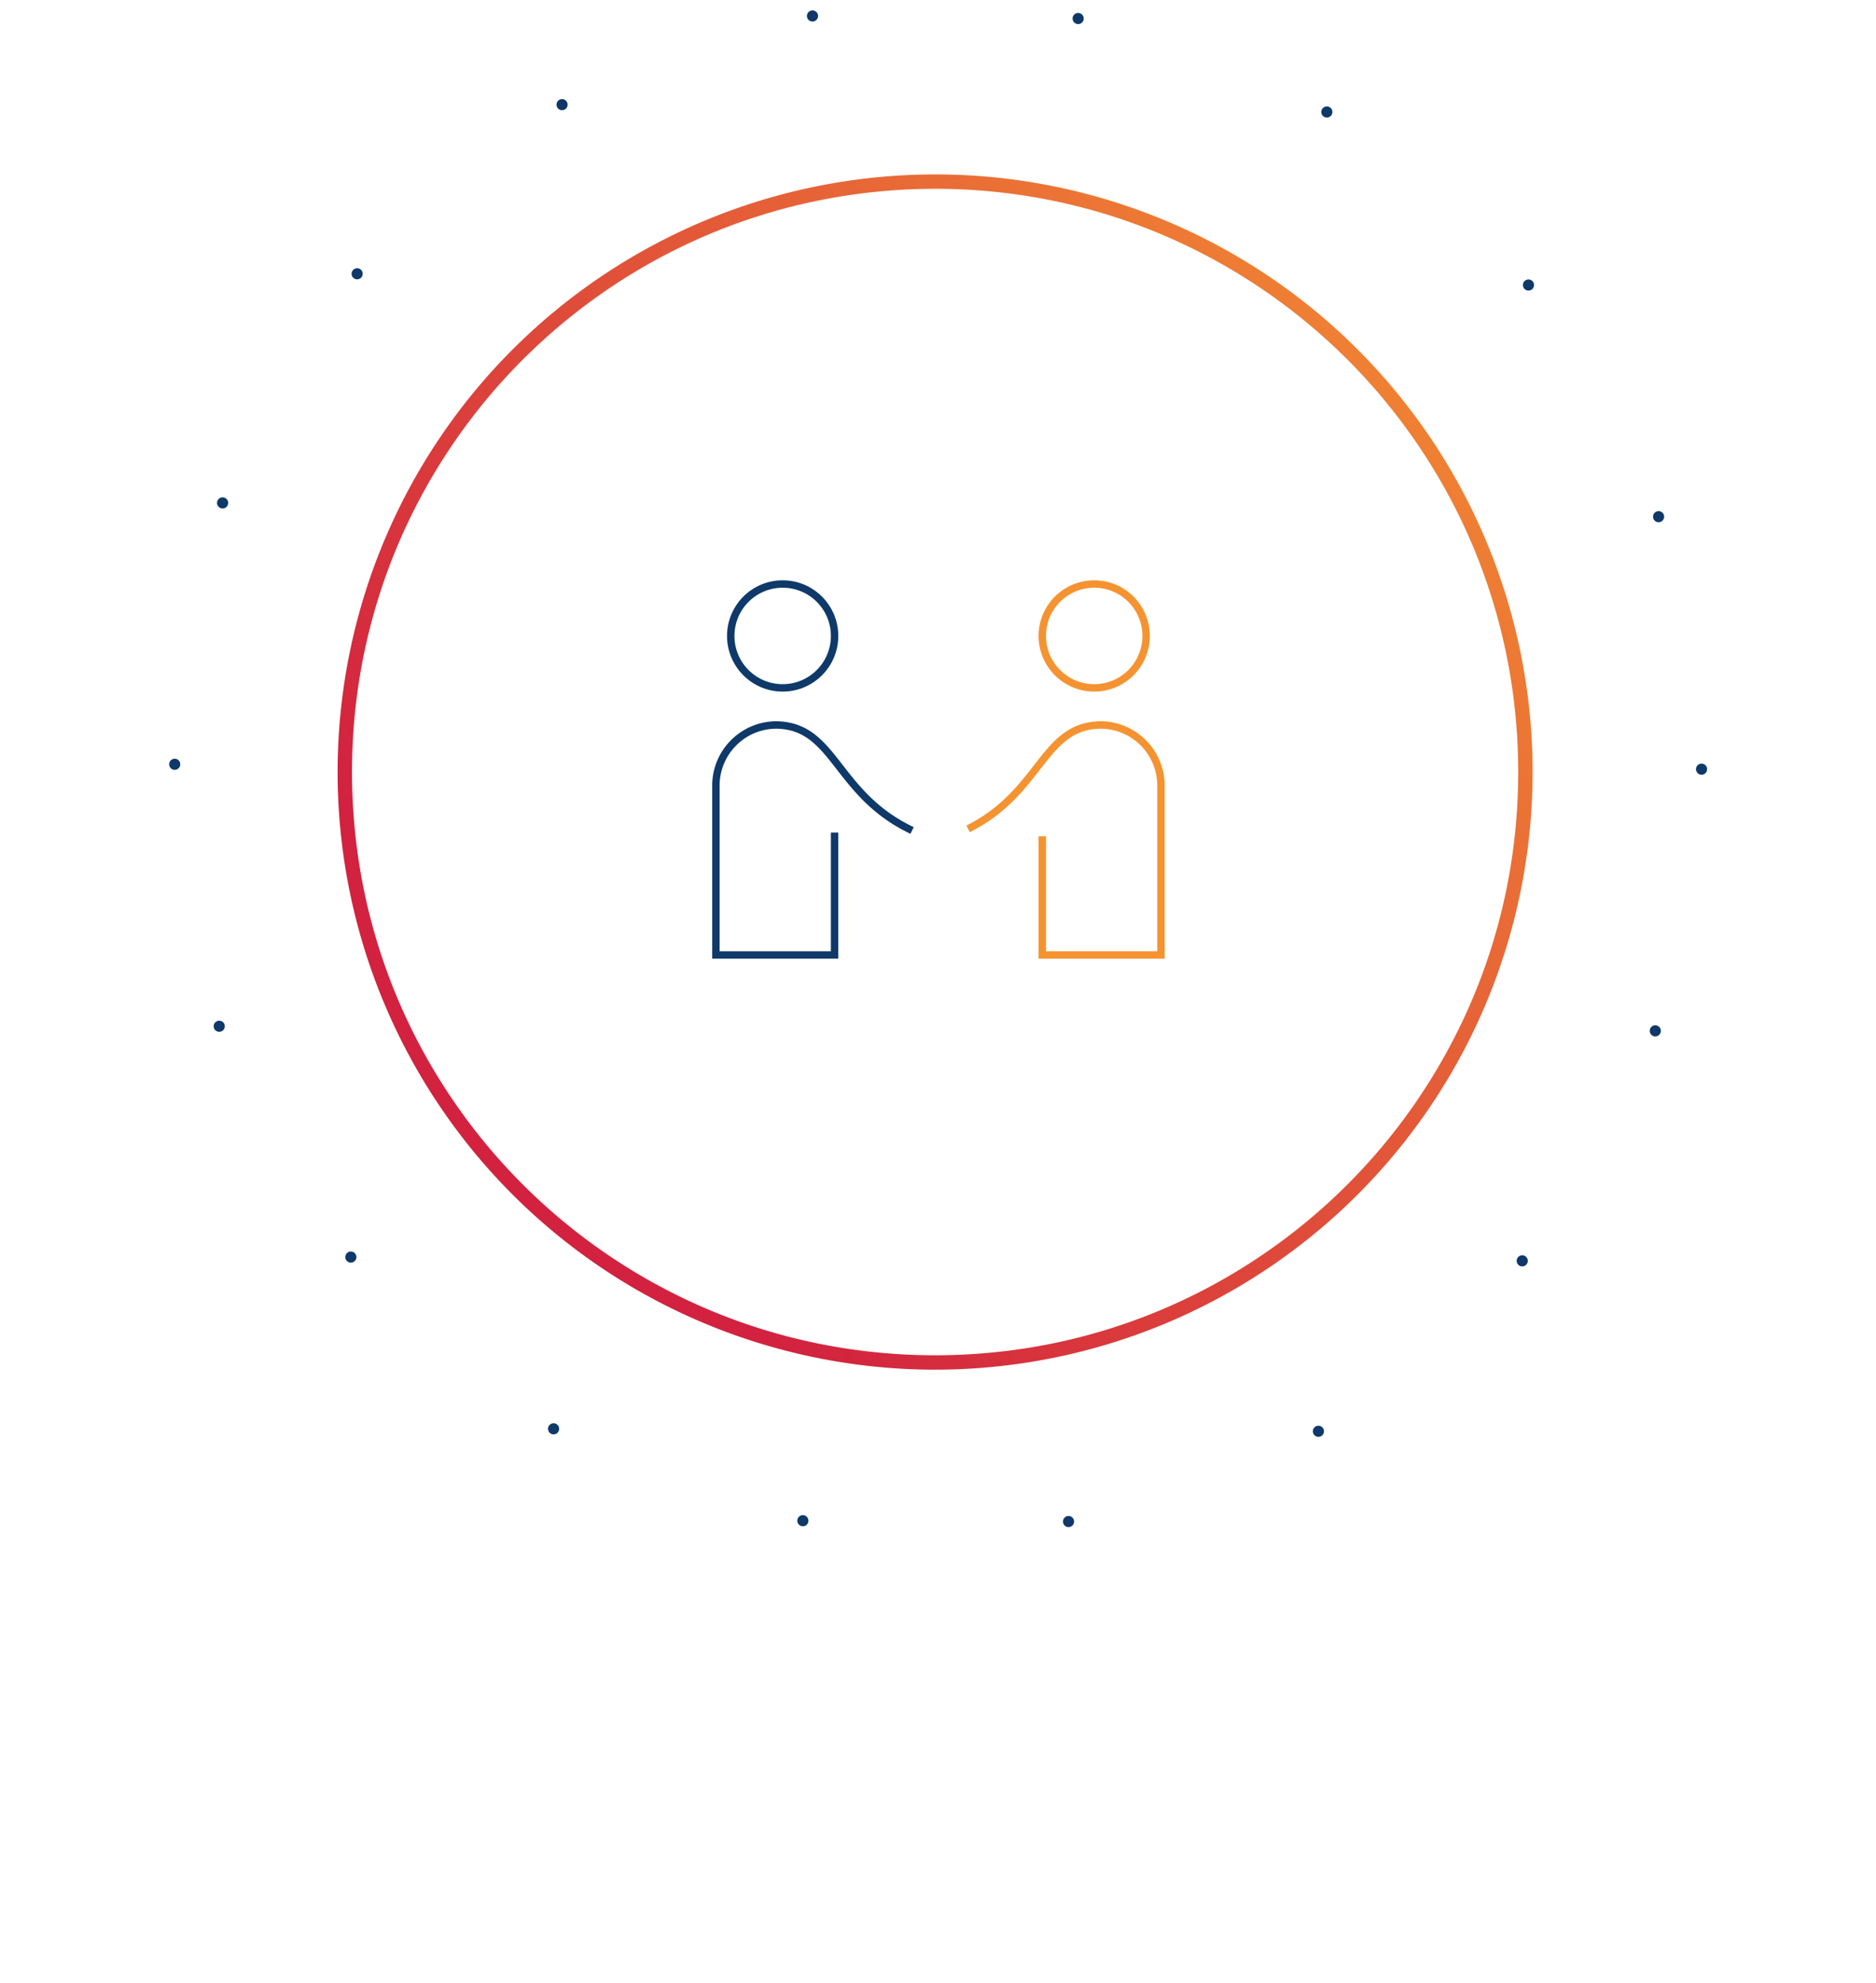 <?xml version="1.0" encoding="UTF-8"?> <svg xmlns="http://www.w3.org/2000/svg" xmlns:xlink="http://www.w3.org/1999/xlink" width="252.913" height="267.283" viewBox="0 0 252.913 267.283"><defs><filter id="Ellipse_2486" x="0" y="14.37" width="252.913" height="252.913" filterUnits="userSpaceOnUse"><feOffset dy="37"></feOffset><feGaussianBlur stdDeviation="19.5" result="blur"></feGaussianBlur><feFlood flood-color="#0c1c3b" flood-opacity="0.082"></feFlood><feComposite operator="in" in2="blur"></feComposite><feComposite in="SourceGraphic"></feComposite></filter><linearGradient id="linear-gradient" x1="1.044" y1="0.093" x2="0.199" y2="0.765" gradientUnits="objectBoundingBox"><stop offset="0" stop-color="#f59331"></stop><stop offset="1" stop-color="#d2223f"></stop></linearGradient></defs><g id="Coaching_individuel" transform="translate(23.549 0.75)"><g id="Group_22250" data-name="Group 22250" transform="translate(-879.967 -2546.728)"><g transform="matrix(1, 0, 0, 1, 856.42, 2545.98)" filter="url(#Ellipse_2486)"><circle id="Ellipse_2486-2" data-name="Ellipse 2486" cx="67.957" cy="67.957" r="67.957" transform="translate(58.5 35.87)" fill="#fff"></circle></g><path id="Ellipse_2488" data-name="Ellipse 2488" d="M80.551,1.938a79.2,79.2,0,0,0-15.845,1.6A78.172,78.172,0,0,0,36.6,15.362,78.849,78.849,0,0,0,8.115,49.952a78.2,78.2,0,0,0-4.58,14.754,79.4,79.4,0,0,0,0,31.691A78.172,78.172,0,0,0,15.362,124.5a78.849,78.849,0,0,0,34.589,28.484,78.2,78.2,0,0,0,14.754,4.58,79.4,79.4,0,0,0,31.691,0A78.172,78.172,0,0,0,124.5,145.74a78.849,78.849,0,0,0,28.484-34.589,78.2,78.2,0,0,0,4.58-14.754,79.4,79.4,0,0,0,0-31.691A78.172,78.172,0,0,0,145.74,36.6,78.849,78.849,0,0,0,111.151,8.115,78.2,78.2,0,0,0,96.4,3.535a79.2,79.2,0,0,0-15.845-1.6m0-1.938A80.551,80.551,0,1,1,0,80.551,80.551,80.551,0,0,1,80.551,0Z" transform="translate(901.934 2569.489)" fill="url(#linear-gradient)"></path><g id="privacy-policy" transform="translate(950.933 2617.694)"><circle id="Ellipse_2498" data-name="Ellipse 2498" cx="7" cy="7" r="7" transform="translate(4 7)" fill="none" stroke="#0e3969" stroke-miterlimit="10" stroke-width="1"></circle><path id="Path_19417" data-name="Path 19417" d="M28,40C18,35,18,26,10,26a8.18,8.18,0,0,0-8,8V57H18V41" fill="none" stroke="#0e3969" stroke-linecap="square" stroke-miterlimit="10" stroke-width="1"></path><g id="Group_22259" data-name="Group 22259"><circle id="Ellipse_2499" data-name="Ellipse 2499" cx="7" cy="7" r="7" transform="translate(46 7)" fill="none" stroke="#f59331" stroke-width="1"></circle><path id="Path_19418" data-name="Path 19418" d="M36,40c10-5,10-14,18-14a8.18,8.18,0,0,1,8,8V57H46V41" fill="none" stroke="#f59331" stroke-width="1"></path></g></g><circle id="Ellipse_2456" data-name="Ellipse 2456" cx="102.923" cy="102.923" r="102.923" transform="translate(879.967 2546.728)" fill="none" stroke="#0e3969" stroke-linecap="round" stroke-linejoin="round" stroke-width="1.5" stroke-dasharray="0 36"></circle></g></g></svg> 